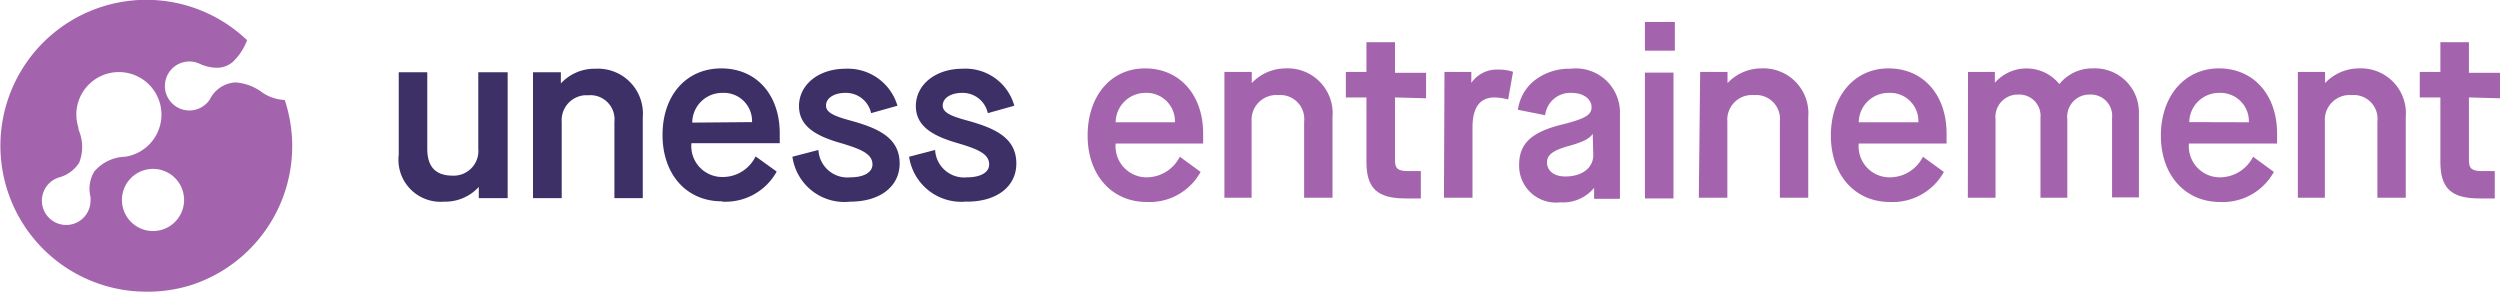 <svg id="Calque_1" data-name="Calque 1" xmlns="http://www.w3.org/2000/svg" viewBox="0 0 148.03 17.28"><defs><style>.cls-1{fill:#a463ad;}.cls-2{fill:#3c3067;}.cls-3{isolation:isolate;}</style></defs><g id="Groupe_441" data-name="Groupe 441"><path id="Soustraction_9" data-name="Soustraction 9" class="cls-1" d="M33.57,55.77a8.64,8.64,0,1,1,6-14.89h0a3.44,3.44,0,0,1-.84,1.28,1.42,1.42,0,0,1-1,.35,2.44,2.44,0,0,1-1-.25h0a1.45,1.45,0,1,0,.64,2.12h0a1.8,1.8,0,0,1,1.51-1,3,3,0,0,1,1.61.61h0a2.55,2.55,0,0,0,1.31.43,8.65,8.65,0,0,1-5.45,10.93A8.56,8.56,0,0,1,33.57,55.77ZM34,48.5a1.84,1.84,0,1,0,1.84,1.84h0A1.84,1.84,0,0,0,34,48.5Zm-4.43-2.37h0a2.56,2.56,0,0,1,.06,2,2.07,2.07,0,0,1-1.24.89h0a1.44,1.44,0,1,0,1.91,1.36,1.49,1.49,0,0,0,0-.21h0a2,2,0,0,1,.22-1.51,2.5,2.5,0,0,1,1.83-.88h0a2.52,2.52,0,1,0-2.89-2.5,2.63,2.63,0,0,0,.14.83Z" transform="translate(-24.94 -38.5)"/><path id="Tracé_588" data-name="Tracé 588" class="cls-2" d="M51.23,50.44a2.69,2.69,0,0,0,2.06-.87h0v.66H55V42.78H53.26v4.53a1.46,1.46,0,0,1-1.52,1.59c-1,0-1.5-.52-1.5-1.59V42.78H48.55v4.88A2.49,2.49,0,0,0,51.23,50.44Zm5.27-.21h1.7V45.72a1.48,1.48,0,0,1,1.36-1.58h.22a1.43,1.43,0,0,1,1.54,1.58v4.51H63V45.45a2.66,2.66,0,0,0-2.79-2.88,2.72,2.72,0,0,0-2.06.87h0v-.66H56.5Zm11.22.21a3.46,3.46,0,0,0,3.21-1.78l-1.25-.9a2.16,2.16,0,0,1-2,1.22,1.83,1.83,0,0,1-1.8-2h5.23v-.58c0-2.29-1.38-3.85-3.46-3.85s-3.48,1.6-3.48,3.94,1.42,3.93,3.51,3.93Zm-1.79-4.68A1.77,1.77,0,0,1,67.71,44a1.67,1.67,0,0,1,1.76,1.73Zm9.36,4.68c1.76,0,2.92-.9,2.92-2.26,0-1.56-1.34-2.1-2.87-2.53-1-.27-1.49-.48-1.49-.9S74.29,44,75,44a1.52,1.52,0,0,1,1.52,1.2l1.56-.44A3.06,3.06,0,0,0,75,42.57c-1.58,0-2.75.94-2.75,2.21S73.39,46.6,74.82,47c1.11.34,1.78.61,1.78,1.24,0,.46-.5.76-1.31.76a1.72,1.72,0,0,1-1.89-1.62l-1.54.4A3.11,3.11,0,0,0,75.29,50.44Zm6.91,0c1.77,0,2.92-.9,2.92-2.26,0-1.56-1.34-2.1-2.86-2.53-1-.27-1.5-.48-1.5-.9S81.2,44,81.91,44a1.52,1.52,0,0,1,1.52,1.2L85,44.76a3,3,0,0,0-3.07-2.19c-1.59,0-2.76.94-2.76,2.21S80.31,46.6,81.73,47c1.12.34,1.78.61,1.78,1.24,0,.46-.49.76-1.31.76a1.72,1.72,0,0,1-1.89-1.62l-1.54.4a3.12,3.12,0,0,0,3.43,2.65Z" transform="translate(-24.94 -38.5)"/><g id="entrainement" class="cls-3"><g class="cls-3"><path class="cls-1" d="M92.74,42.55c2.06,0,3.44,1.58,3.44,3.85V47H91a1.84,1.84,0,0,0,1.8,2,2.21,2.21,0,0,0,2-1.22l1.23.9a3.45,3.45,0,0,1-3.19,1.78c-2.06,0-3.5-1.59-3.5-3.93S90.71,42.55,92.74,42.55Zm1.77,3.19A1.68,1.68,0,0,0,92.75,44,1.76,1.76,0,0,0,91,45.74Z" transform="translate(-24.94 -38.5)"/><path class="cls-1" d="M97.44,42.76h1.62v.66h0a2.76,2.76,0,0,1,2-.87,2.66,2.66,0,0,1,2.78,2.88v4.78h-1.68V45.7a1.42,1.42,0,0,0-1.53-1.57,1.47,1.47,0,0,0-1.58,1.57v4.51H97.44Z" transform="translate(-24.94 -38.5)"/><path class="cls-1" d="M107.54,44.27V48c0,.49.18.63.78.63h.75v1.62h-.9c-1.67,0-2.32-.59-2.32-2.16V44.27h-1.22V42.76h1.22V41h1.69v1.81h1.84v1.51Z" transform="translate(-24.94 -38.5)"/><path class="cls-1" d="M110.47,42.76h1.59v.65h0a1.83,1.83,0,0,1,1.58-.79,2.73,2.73,0,0,1,.89.13l-.29,1.64a3.3,3.3,0,0,0-.8-.12c-.87,0-1.31.59-1.31,1.77v4.17h-1.69Z" transform="translate(-24.94 -38.5)"/><path class="cls-1" d="M117.53,45.85c1.25-.32,1.65-.54,1.65-1S118.73,44,118,44a1.5,1.5,0,0,0-1.57,1.32L114.82,45a2.66,2.66,0,0,1,1-1.75,3.36,3.36,0,0,1,2.12-.68,2.61,2.61,0,0,1,2.92,2.7v5h-1.53v-.65h0a2.37,2.37,0,0,1-2,.86,2.18,2.18,0,0,1-2.44-2.19C114.88,47,115.62,46.3,117.53,45.85Zm1.72.57h0c-.16.26-.51.46-1.3.69-1,.26-1.41.54-1.41,1s.36.84,1.09.84c1,0,1.65-.52,1.65-1.26Z" transform="translate(-24.94 -38.5)"/><path class="cls-1" d="M122.34,39.8h1.77v1.7h-1.77Zm0,3h1.69v7.45h-1.69Z" transform="translate(-24.94 -38.5)"/><path class="cls-1" d="M125.61,42.76h1.62v.66h0a2.76,2.76,0,0,1,2-.87,2.66,2.66,0,0,1,2.78,2.88v4.78h-1.68V45.7a1.42,1.42,0,0,0-1.54-1.57,1.46,1.46,0,0,0-1.57,1.57v4.51h-1.69Z" transform="translate(-24.94 -38.5)"/><path class="cls-1" d="M136.76,42.55c2.07,0,3.44,1.58,3.44,3.85V47H135a1.83,1.83,0,0,0,1.8,2,2.19,2.19,0,0,0,2-1.22l1.24.9a3.46,3.46,0,0,1-3.19,1.78c-2.07,0-3.5-1.59-3.5-3.93S134.74,42.55,136.76,42.55Zm1.77,3.19A1.67,1.67,0,0,0,136.77,44,1.76,1.76,0,0,0,135,45.74Z" transform="translate(-24.94 -38.5)"/><path class="cls-1" d="M141.47,42.76h1.59v.64h0a2.5,2.5,0,0,1,3.82.08h0a2.49,2.49,0,0,1,2-.93,2.6,2.6,0,0,1,2.71,2.64v5H150V45.49a1.26,1.26,0,0,0-1.32-1.39,1.31,1.31,0,0,0-1.33,1.46v4.65h-1.59V45.49a1.26,1.26,0,0,0-1.32-1.39,1.32,1.32,0,0,0-1.34,1.46v4.65h-1.64Z" transform="translate(-24.94 -38.5)"/><path class="cls-1" d="M156.33,42.55c2.06,0,3.44,1.58,3.44,3.85V47h-5.22a1.84,1.84,0,0,0,1.8,2,2.21,2.21,0,0,0,2-1.22l1.23.9a3.45,3.45,0,0,1-3.19,1.78c-2.06,0-3.5-1.59-3.5-3.93S154.3,42.55,156.33,42.55Zm1.77,3.19A1.68,1.68,0,0,0,156.34,44a1.76,1.76,0,0,0-1.77,1.73Z" transform="translate(-24.94 -38.5)"/><path class="cls-1" d="M161,42.76h1.61v.66h0a2.78,2.78,0,0,1,2-.87,2.66,2.66,0,0,1,2.78,2.88v4.78h-1.68V45.7a1.41,1.41,0,0,0-1.53-1.57,1.47,1.47,0,0,0-1.58,1.57v4.51H161Z" transform="translate(-24.94 -38.5)"/><path class="cls-1" d="M171.13,44.27V48c0,.49.18.63.79.63h.74v1.62h-.9c-1.67,0-2.32-.59-2.32-2.16V44.27h-1.22V42.76h1.22V41h1.69v1.81H173v1.51Z" transform="translate(-24.94 -38.5)"/></g></g></g></svg>